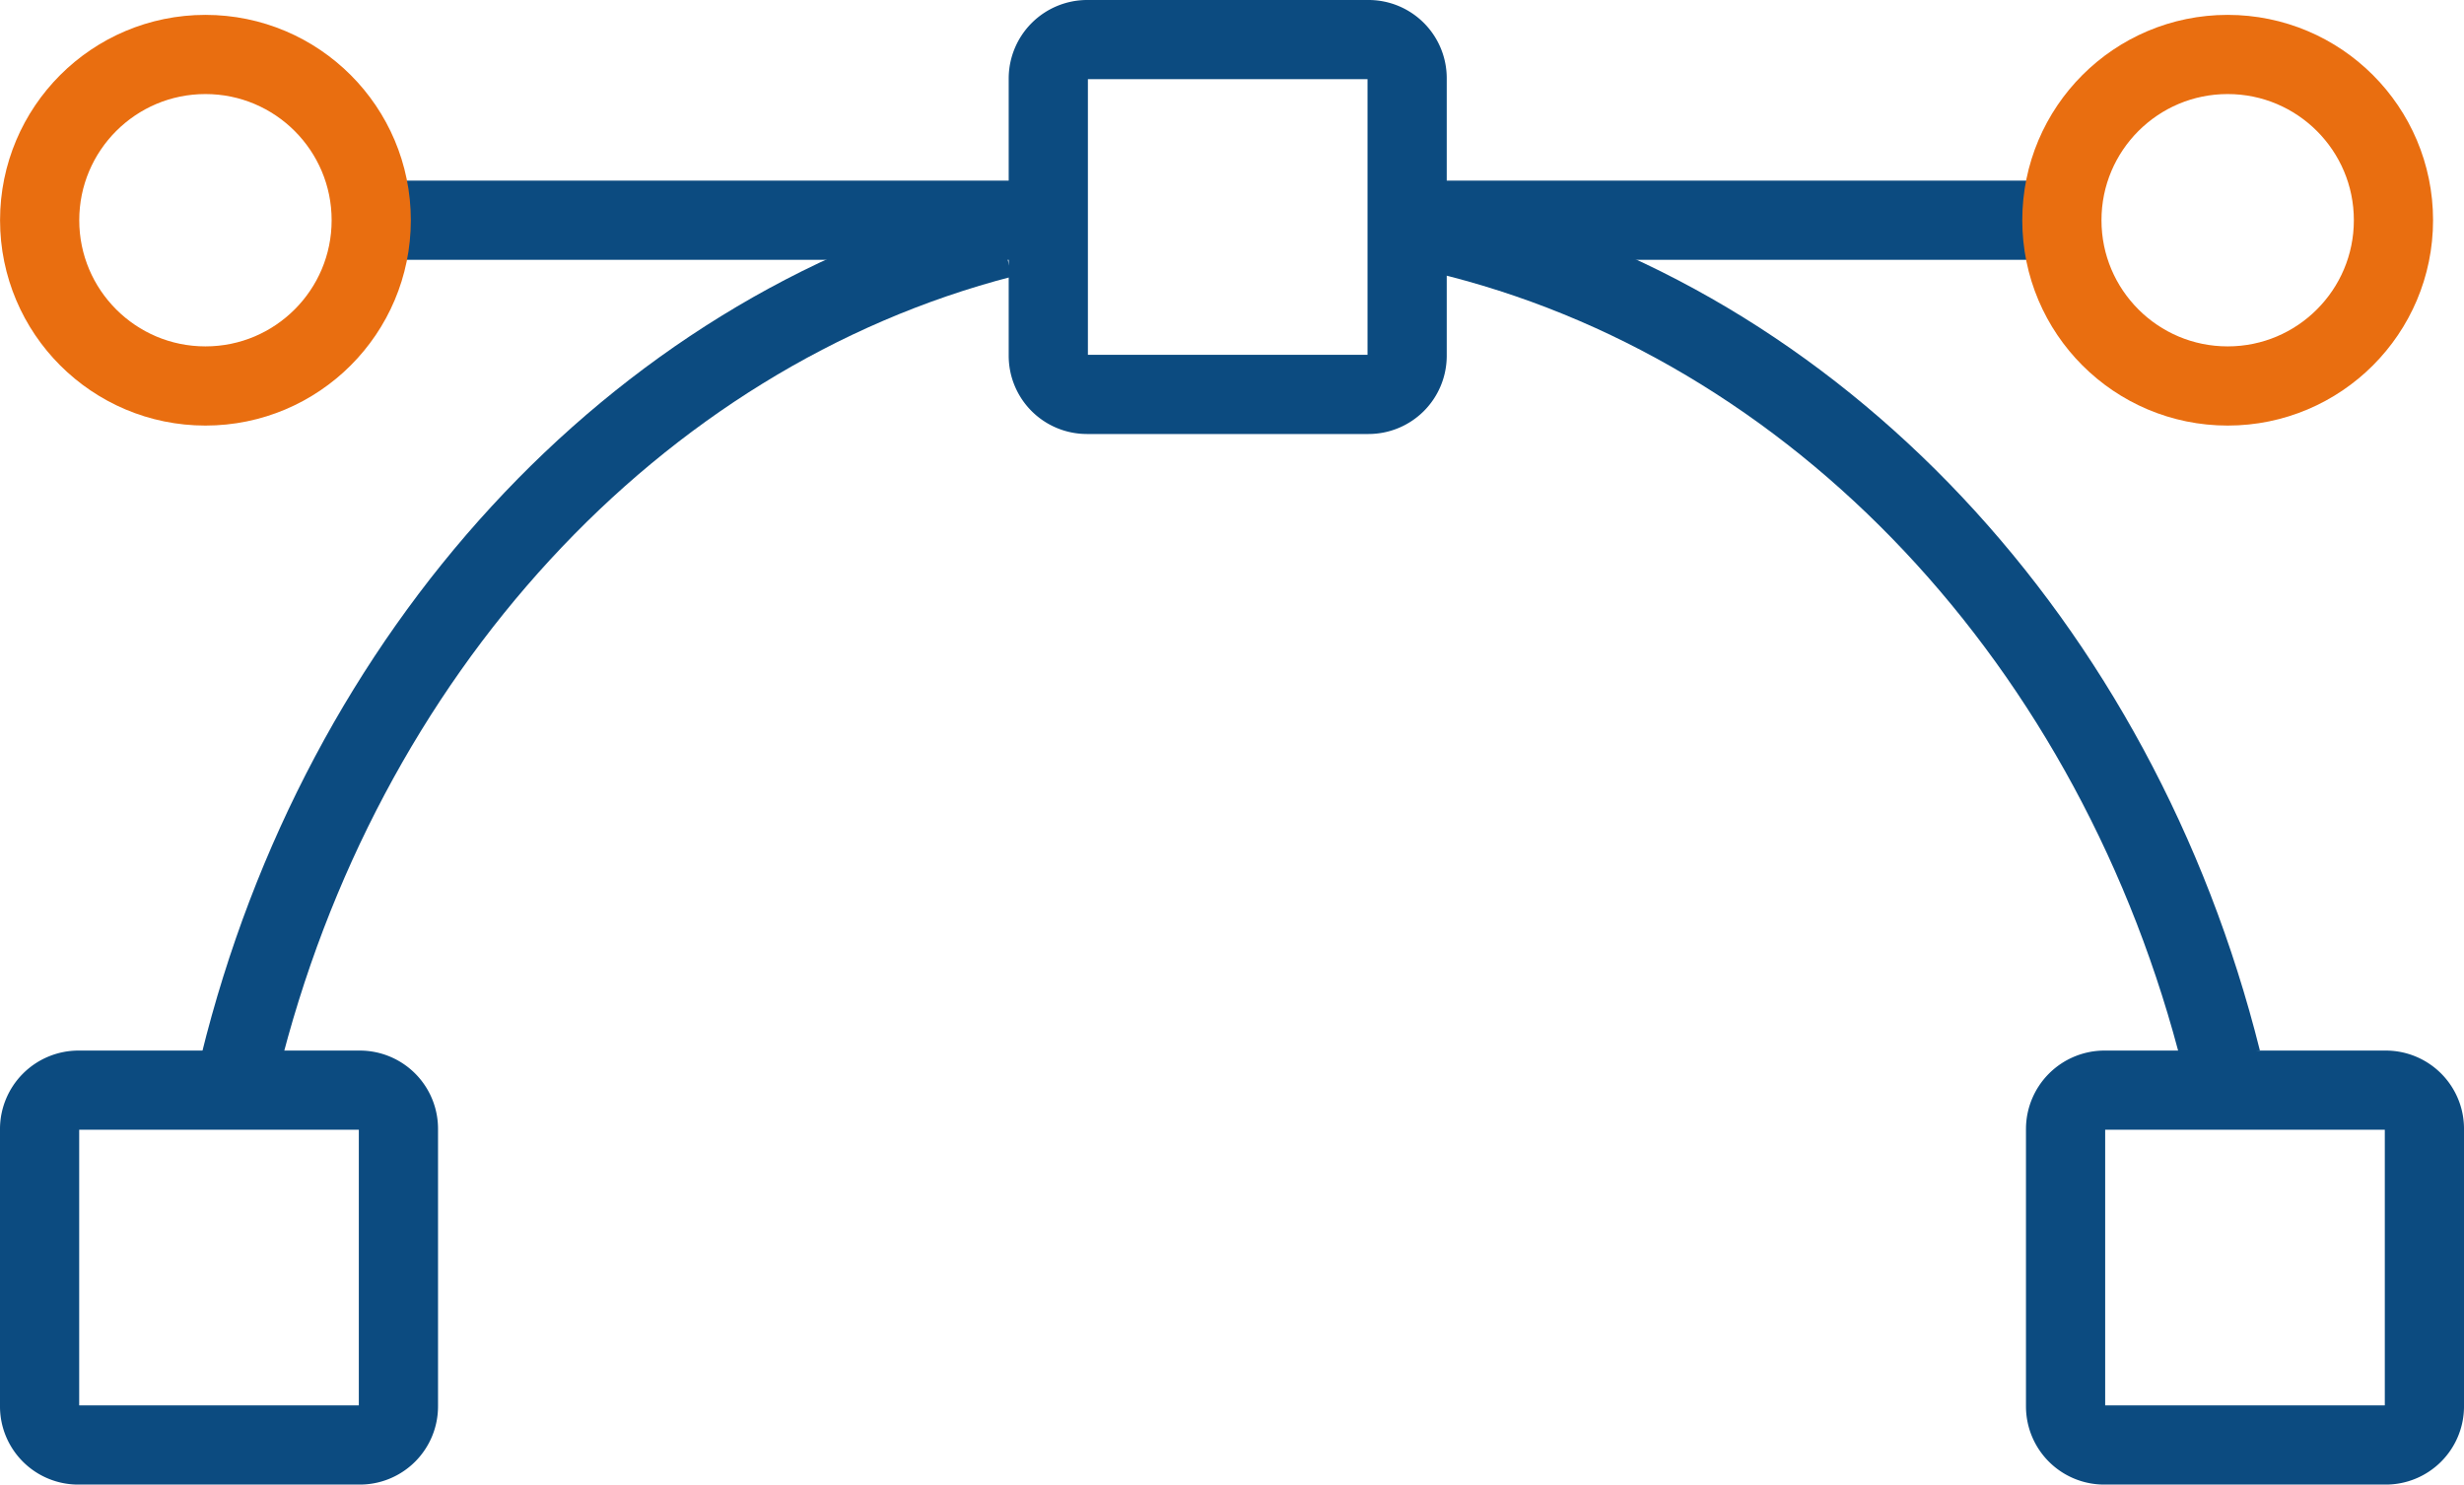 <svg xmlns="http://www.w3.org/2000/svg" width="110.724" height="66.725" viewBox="0 0 110.724 66.725">
  <g id="Graphic_design" data-name="Graphic design" transform="translate(1.779 1.779)">
    <path id="Path_8" data-name="Path 8" d="M723.4,1242.637c16.871,3.989,30.376,18.446,35.05,37.143" transform="translate(-660.404 -1233.915)" fill="none" stroke="#0c4b80" stroke-miterlimit="10" stroke-width="3.559"/>
    <path id="Path_9" data-name="Path 9" d="M669.4,1279.99c4.548-18.485,17.719-32.862,34.258-37.144" transform="translate(-660.404 -1233.915)" fill="none" stroke="#0c4b80" stroke-miterlimit="10" stroke-width="3.559"/>
    <path id="Rectangle_6" data-name="Rectangle 6" d="M1.751,0H14.389a1.736,1.736,0,0,1,1.736,1.736V14.212a1.736,1.736,0,0,1-1.736,1.736H1.736A1.736,1.736,0,0,1,0,14.212V1.751A1.751,1.751,0,0,1,1.751,0Z" transform="translate(45.328)" fill="none" stroke="#0c4b80" stroke-miterlimit="10" stroke-width="3.559"/>
    <path id="Rectangle_7" data-name="Rectangle 7" d="M1.751,0H14.389a1.736,1.736,0,0,1,1.736,1.736V14.212a1.736,1.736,0,0,1-1.736,1.736H1.736A1.736,1.736,0,0,1,0,14.212V1.751A1.751,1.751,0,0,1,1.751,0Z" transform="translate(0 47.219)" fill="none" stroke="#0c4b80" stroke-miterlimit="10" stroke-width="3.559"/>
    <path id="Rectangle_8" data-name="Rectangle 8" d="M1.751,0H14.389a1.736,1.736,0,0,1,1.736,1.736V14.212a1.736,1.736,0,0,1-1.736,1.736H1.736A1.736,1.736,0,0,1,0,14.212V1.751A1.751,1.751,0,0,1,1.751,0Z" transform="translate(91.041 47.219)" fill="none" stroke="#0c4b80" stroke-miterlimit="10" stroke-width="3.559"/>
    <line id="Line_10" data-name="Line 10" x2="32.16" transform="translate(14.903 8.119)" fill="none" stroke="#0c4b80" stroke-miterlimit="10" stroke-width="3.559"/>
    <line id="Line_11" data-name="Line 11" x2="30.779" transform="translate(60.721 8.119)" fill="none" stroke="#0c4b80" stroke-miterlimit="10" stroke-width="3.559"/>
    <circle id="Ellipse_18" data-name="Ellipse 18" cx="7.45" cy="7.45" r="7.45" transform="translate(90.875 0.669)" fill="none" stroke="#e96e10" stroke-miterlimit="10" stroke-width="3.559"/>
    <circle id="Ellipse_17" data-name="Ellipse 17" cx="7.45" cy="7.45" r="7.45" transform="translate(0.003 0.669)" fill="none" stroke="#e96e10" stroke-miterlimit="10" stroke-width="3.559"/>
  </g>
</svg>
